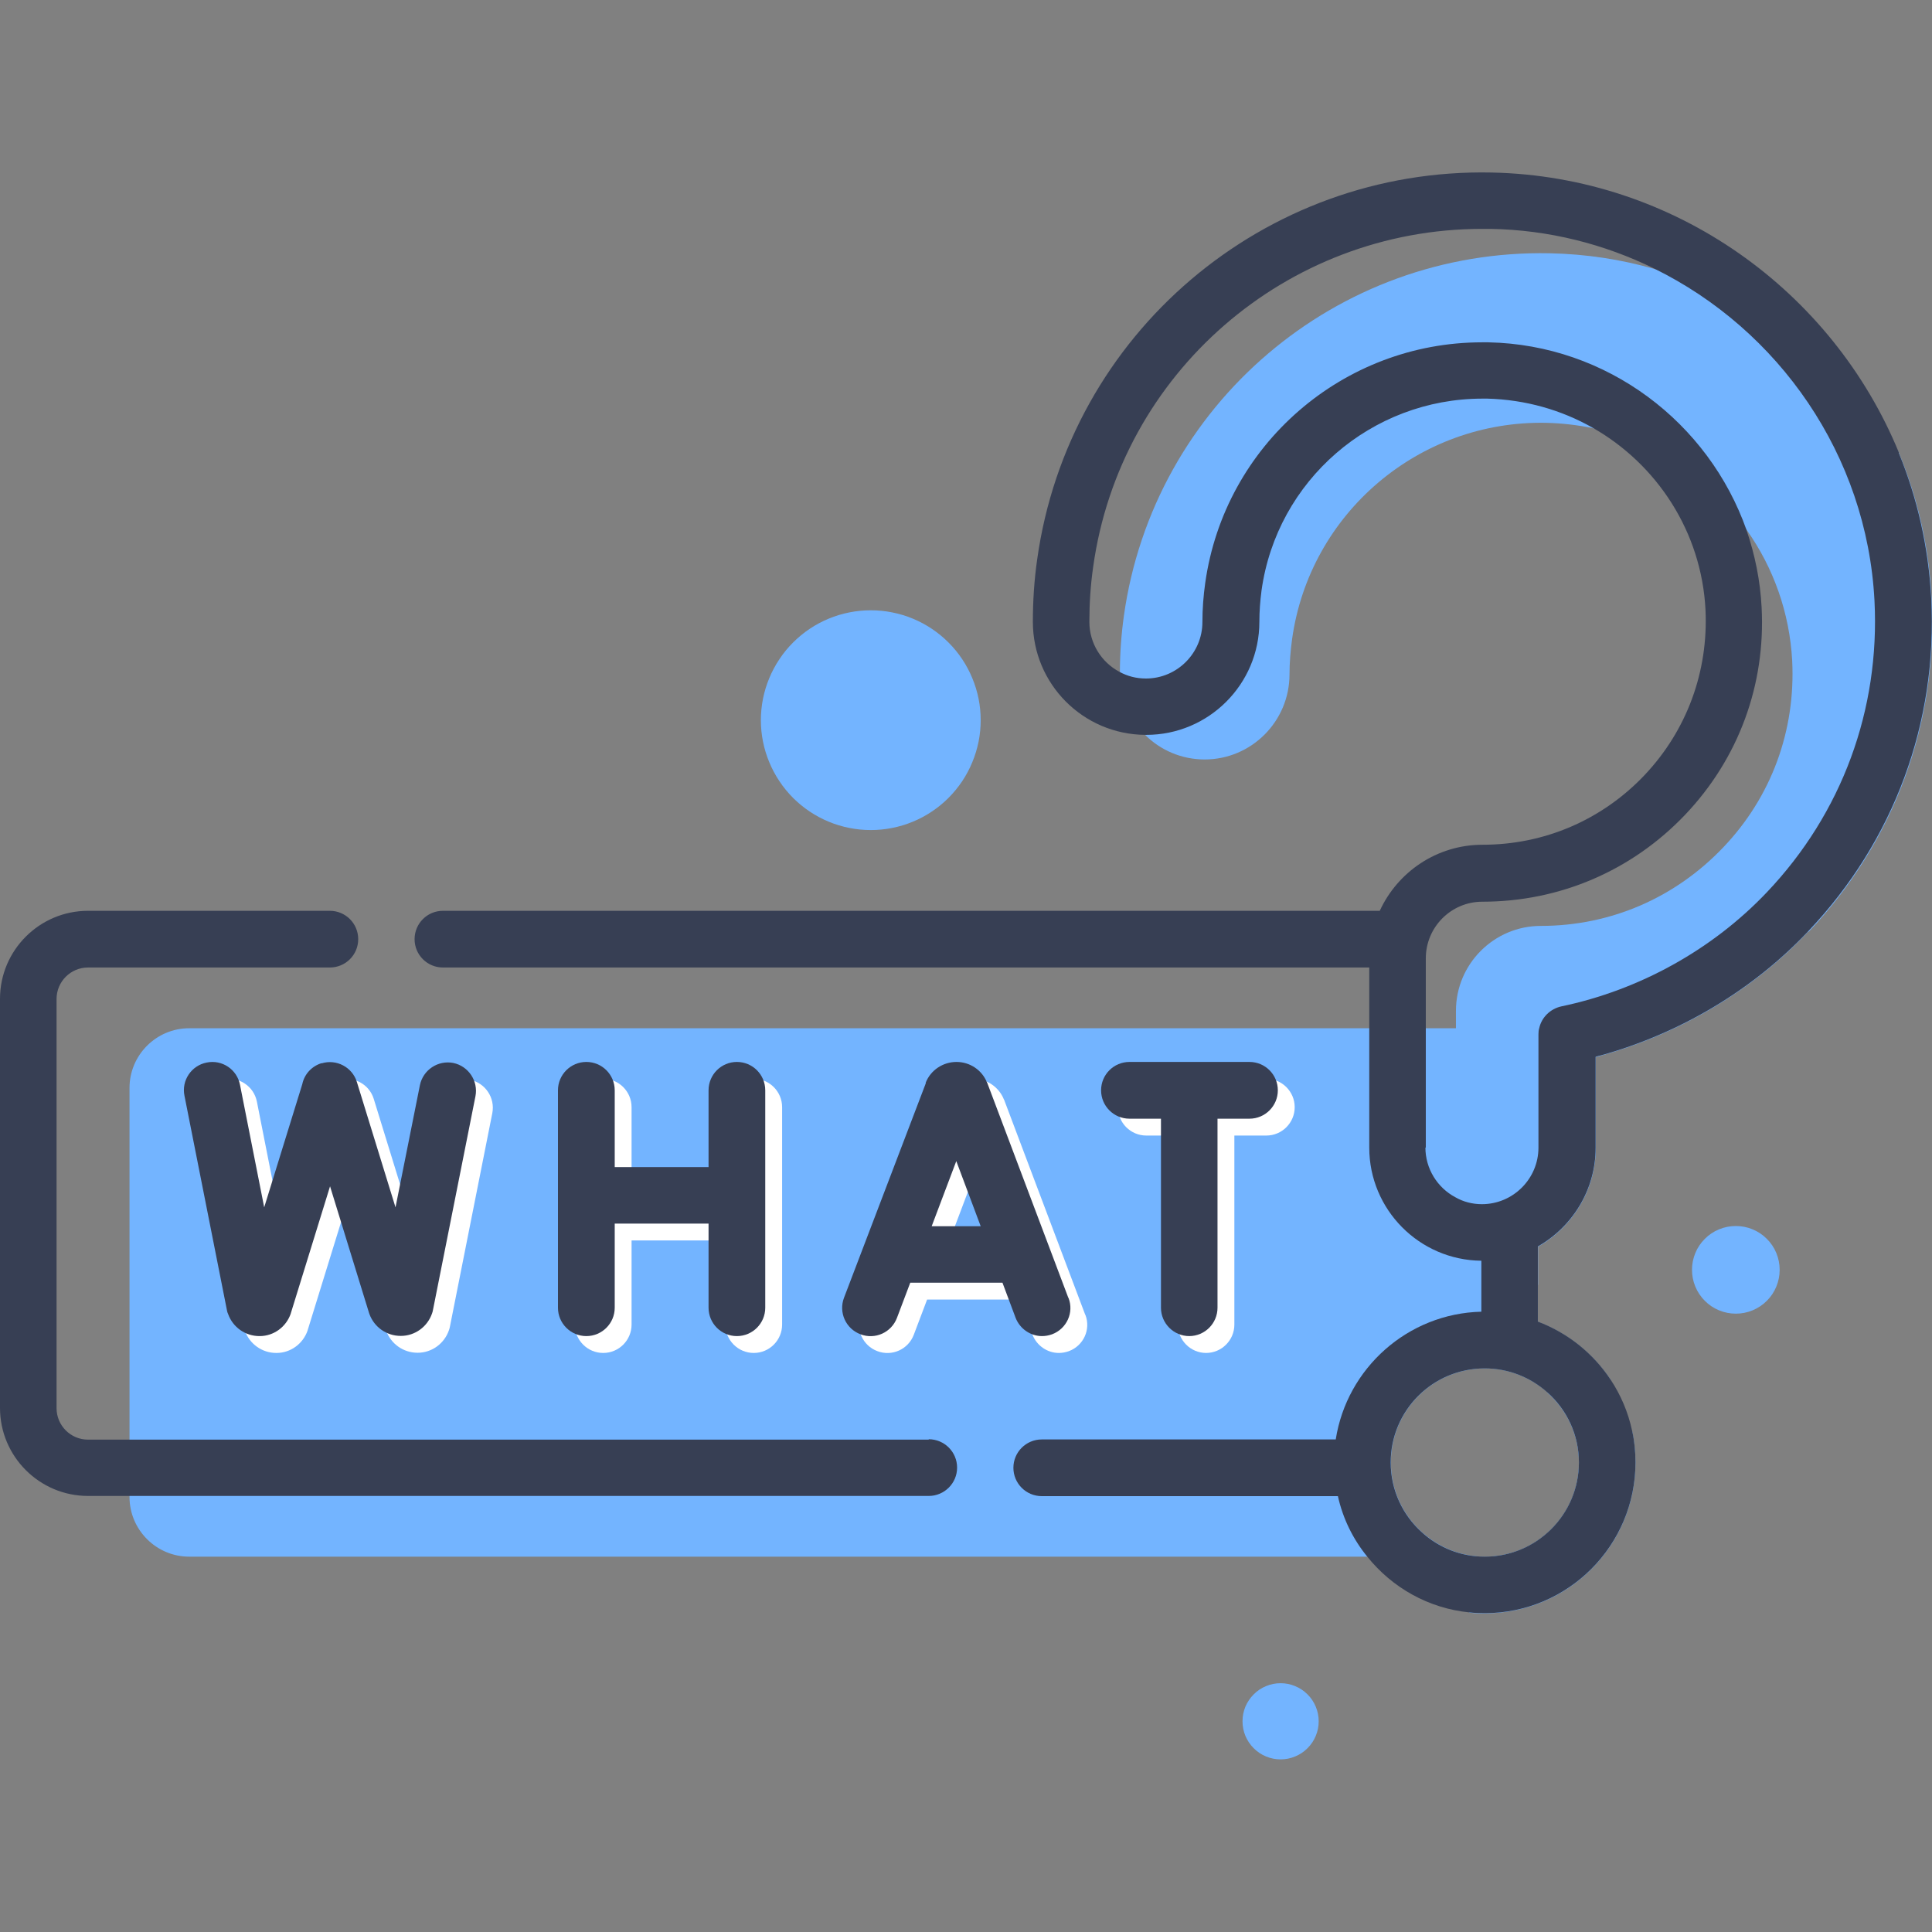 <svg xmlns="http://www.w3.org/2000/svg" xmlns:xlink="http://www.w3.org/1999/xlink" width="200" zoomAndPan="magnify" viewBox="0 0 150 150" height="200" preserveAspectRatio="xMidYMid meet" version="1.0"><rect x="0" y="0" width="150" height="150" fill="#808080" stroke="none"/><defs><clipPath id="83b2bb4d5b"><path d="M 32 13.145 L 150 13.145 L 150 126 L 32 126 Z M 32 13.145 " clip-rule="nonzero"/></clipPath><clipPath id="41116aac4b"><path d="M 96 130 L 103 130 L 103 136.895 L 96 136.895 Z M 96 130 " clip-rule="nonzero"/></clipPath></defs><path fill="#73b4ff" d="M 125.051 107.137 L 125.051 116.223 C 125.051 118.777 122.988 120.859 120.414 120.859 L 115.289 120.859 C 119.324 120.859 122.602 117.578 122.602 113.543 C 122.602 111.387 121.664 109.445 120.152 108.105 C 118.859 106.969 117.168 106.242 115.289 106.242 C 111.254 106.242 107.988 109.508 107.988 113.543 C 107.988 115.699 108.926 117.641 110.422 118.98 C 111.715 120.133 113.41 120.859 115.289 120.859 L 14.691 120.859 C 12.137 120.859 10.055 118.777 10.055 116.223 L 10.055 84.469 C 10.055 81.91 12.137 79.832 14.691 79.832 L 120.402 79.832 C 122.031 79.832 123.48 80.664 124.281 81.941 C 124.145 81.988 124.02 82.02 123.883 82.051 L 123.883 89.117 C 123.883 92.383 122.062 95.262 119.398 96.773 L 119.398 102.625 C 121.727 103.504 123.695 105.105 125.051 107.137 Z M 125.051 107.137 " fill-opacity="1" fill-rule="nonzero"/><path fill="#73b4ff" d="M 140.406 72.316 C 136.078 76.906 130.41 80.262 124.297 81.957 C 124.156 82.004 124.035 82.035 123.895 82.066 L 123.895 89.133 C 123.895 92.398 122.078 95.277 119.414 96.789 L 119.414 99.758 C 115.871 99.668 113.039 96.758 113.039 93.184 L 113.039 78.477 C 113.039 74.844 115.996 71.887 119.629 71.887 C 125.035 71.887 130.055 69.715 133.797 65.785 C 137.527 61.875 139.418 56.73 139.145 51.293 C 138.941 47.551 137.68 44.07 135.633 41.176 C 132.812 37.172 128.578 34.277 123.68 33.246 C 122.512 33 121.293 32.859 120.047 32.828 C 110.16 32.629 101.672 39.852 100.316 49.633 C 100.195 50.523 100.117 51.449 100.117 52.355 C 100.117 56.008 97.16 58.965 93.527 58.965 C 91.754 58.965 90.125 58.254 88.953 57.102 C 87.723 55.898 86.949 54.223 86.949 52.355 L 86.949 52.188 C 86.949 50.727 87.059 49.246 87.258 47.812 C 89.555 31.43 103.754 19.324 120.324 19.664 C 123.141 19.723 125.883 20.141 128.484 20.895 C 136.434 23.113 143.176 28.301 147.457 35.188 C 147.457 35.188 147.457 35.215 147.457 35.23 C 148.906 38.727 149.77 42.516 149.969 46.473 C 150.477 56.145 147.074 65.34 140.422 72.348 Z M 140.406 72.316 " fill-opacity="1" fill-rule="nonzero"/><path fill="#73b4ff" d="M 126.977 113.559 C 126.977 120.027 121.727 125.262 115.273 125.262 C 114.887 125.262 114.488 125.262 114.102 125.203 C 112.652 124.109 111.516 122.613 110.883 120.875 C 110.652 120.273 110.496 119.656 110.406 118.996 C 111.699 120.148 113.395 120.875 115.273 120.875 C 119.309 120.875 122.586 117.594 122.586 113.559 C 122.586 111.402 121.648 109.461 120.137 108.121 C 121.957 108.184 123.633 108.754 125.051 109.707 C 125.668 110.094 126.223 110.57 126.715 111.109 C 126.898 111.91 126.977 112.727 126.977 113.574 Z M 126.977 113.559 " fill-opacity="1" fill-rule="nonzero"/><path fill="#ffffff" d="M 84.254 102.07 L 77.973 85.422 C 77.973 85.422 77.973 85.391 77.941 85.359 C 77.555 84.391 76.617 83.758 75.57 83.758 C 74.523 83.758 73.566 84.391 73.184 85.359 C 73.184 85.391 73.184 85.406 73.184 85.422 L 66.836 102.07 C 66.406 103.211 66.977 104.473 68.117 104.902 C 69.254 105.336 70.52 104.766 70.949 103.625 L 71.98 100.898 L 79.145 100.898 L 80.16 103.625 C 80.496 104.488 81.328 105.043 82.207 105.043 C 82.469 105.043 82.73 104.996 82.992 104.902 C 84.133 104.473 84.703 103.211 84.27 102.086 Z M 73.645 96.512 L 75.555 91.457 L 77.449 96.512 L 73.629 96.512 Z M 73.645 96.512 " fill-opacity="1" fill-rule="nonzero"/><path fill="#ffffff" d="M 46.832 83.758 C 45.617 83.758 44.629 84.746 44.629 85.961 L 44.629 102.84 C 44.629 104.055 45.617 105.043 46.832 105.043 C 48.051 105.043 49.035 104.055 49.035 102.84 L 49.035 96.309 L 56.32 96.309 L 56.32 102.84 C 56.32 104.055 57.305 105.043 58.523 105.043 C 59.738 105.043 60.723 104.055 60.723 102.84 L 60.723 85.961 C 60.723 84.746 59.738 83.758 58.523 83.758 C 57.305 83.758 56.32 84.746 56.32 85.961 L 56.32 91.922 L 49.035 91.922 L 49.035 85.961 C 49.035 84.746 48.051 83.758 46.832 83.758 Z M 46.832 83.758 " fill-opacity="1" fill-rule="nonzero"/><path fill="#ffffff" d="M 26.273 83.852 C 25.488 84.098 24.934 84.73 24.777 85.484 L 21.824 95.047 L 19.945 85.531 C 19.711 84.344 18.559 83.559 17.355 83.805 C 16.172 84.035 15.387 85.191 15.633 86.391 L 18.926 103.023 C 18.941 103.133 18.973 103.242 19.02 103.332 C 19.391 104.363 20.359 105.043 21.453 105.043 L 21.469 105.043 C 22.562 105.043 23.531 104.332 23.887 103.285 C 23.887 103.27 23.887 103.254 23.902 103.227 L 26.934 93.414 L 29.953 103.227 C 29.953 103.227 29.969 103.285 29.984 103.316 C 30.355 104.348 31.324 105.027 32.418 105.027 L 32.434 105.027 C 33.527 105.027 34.496 104.316 34.852 103.285 C 34.883 103.195 34.914 103.102 34.93 103.008 L 38.223 86.422 C 38.453 85.238 37.684 84.082 36.5 83.836 C 35.312 83.605 34.156 84.375 33.91 85.562 L 32.016 95.047 L 29.016 85.312 C 28.66 84.16 27.43 83.512 26.273 83.867 Z M 26.273 83.852 " fill-opacity="1" fill-rule="nonzero"/><path fill="#ffffff" d="M 93.633 105.043 C 94.852 105.043 95.836 104.055 95.836 102.84 L 95.836 88.164 L 98.316 88.164 C 99.531 88.164 100.52 87.176 100.52 85.961 C 100.52 84.746 99.531 83.758 98.316 83.758 L 89 83.758 C 87.781 83.758 86.797 84.746 86.797 85.961 C 86.797 87.176 87.781 88.164 89 88.164 L 91.449 88.164 L 91.449 102.84 C 91.449 104.055 92.434 105.043 93.648 105.043 Z M 93.633 105.043 " fill-opacity="1" fill-rule="nonzero"/><path fill="#373f54" d="M 82.945 100.762 L 76.664 84.113 C 76.664 84.113 76.664 84.082 76.633 84.051 C 76.246 83.082 75.309 82.449 74.262 82.449 C 73.215 82.449 72.258 83.082 71.875 84.051 C 71.875 84.082 71.875 84.098 71.875 84.113 L 65.527 100.762 C 65.098 101.902 65.668 103.164 66.809 103.594 C 67.945 104.027 69.211 103.457 69.641 102.316 L 70.672 99.59 L 77.832 99.59 L 78.852 102.316 C 79.188 103.18 80.02 103.734 80.898 103.734 C 81.16 103.734 81.422 103.688 81.684 103.594 C 82.824 103.164 83.395 101.902 82.961 100.777 Z M 72.336 95.203 L 74.246 90.148 L 76.141 95.203 L 72.32 95.203 Z M 72.336 95.203 " fill-opacity="1" fill-rule="nonzero"/><path fill="#373f54" d="M 45.523 82.449 C 44.309 82.449 43.32 83.434 43.32 84.652 L 43.32 101.531 C 43.32 102.746 44.309 103.734 45.523 103.734 C 46.742 103.734 47.727 102.746 47.727 101.531 L 47.727 95 L 55.012 95 L 55.012 101.531 C 55.012 102.746 55.996 103.734 57.211 103.734 C 58.43 103.734 59.414 102.746 59.414 101.531 L 59.414 84.652 C 59.414 83.434 58.43 82.449 57.211 82.449 C 55.996 82.449 55.012 83.434 55.012 84.652 L 55.012 90.613 L 47.727 90.613 L 47.727 84.652 C 47.727 83.434 46.742 82.449 45.523 82.449 Z M 45.523 82.449 " fill-opacity="1" fill-rule="nonzero"/><path fill="#373f54" d="M 24.965 82.543 C 24.18 82.789 23.625 83.418 23.469 84.176 L 20.512 93.738 L 18.633 84.223 C 18.402 83.035 17.25 82.25 16.047 82.496 C 14.863 82.727 14.074 83.883 14.324 85.082 L 17.617 101.715 C 17.633 101.824 17.664 101.93 17.711 102.023 C 18.082 103.055 19.051 103.734 20.145 103.734 L 20.16 103.734 C 21.254 103.734 22.223 103.023 22.578 101.977 C 22.578 101.961 22.578 101.945 22.594 101.914 L 25.625 92.105 L 28.645 101.914 C 28.645 101.914 28.66 101.977 28.676 102.008 C 29.047 103.039 30.016 103.719 31.109 103.719 L 31.125 103.719 C 32.219 103.719 33.188 103.008 33.543 101.977 C 33.574 101.887 33.605 101.793 33.617 101.699 L 36.914 85.113 C 37.145 83.93 36.375 82.773 35.191 82.527 C 34.004 82.297 32.848 83.066 32.602 84.25 L 30.707 93.738 L 27.707 84.004 C 27.352 82.852 26.117 82.203 24.965 82.559 Z M 24.965 82.543 " fill-opacity="1" fill-rule="nonzero"/><path fill="#373f54" d="M 92.324 103.734 C 93.543 103.734 94.527 102.746 94.527 101.531 L 94.527 86.855 L 97.008 86.855 C 98.223 86.855 99.211 85.867 99.211 84.652 C 99.211 83.434 98.223 82.449 97.008 82.449 L 87.691 82.449 C 86.473 82.449 85.488 83.434 85.488 84.652 C 85.488 85.867 86.473 86.855 87.691 86.855 L 90.137 86.855 L 90.137 101.531 C 90.137 102.746 91.125 103.734 92.34 103.734 Z M 92.324 103.734 " fill-opacity="1" fill-rule="nonzero"/><path fill="#373f54" d="M 72.105 111.773 L 6.836 111.773 C 5.484 111.773 4.391 110.68 4.391 109.324 L 4.391 77.566 C 4.391 76.211 5.484 75.117 6.836 75.117 L 25.609 75.117 C 26.828 75.117 27.812 74.133 27.812 72.918 C 27.812 71.699 26.828 70.715 25.609 70.715 L 6.836 70.715 C 3.066 70.715 0 73.777 0 77.551 L 0 109.309 C 0 113.082 3.066 116.145 6.836 116.145 L 72.105 116.145 C 73.32 116.145 74.309 115.16 74.309 113.945 C 74.309 112.727 73.32 111.742 72.105 111.742 Z M 72.105 111.773 " fill-opacity="1" fill-rule="nonzero"/><g clip-path="url(#83b2bb4d5b)"><path fill="#373f54" d="M 119.398 96.773 C 122.062 95.262 123.883 92.398 123.883 89.117 L 123.883 82.051 C 124.02 82.004 124.145 81.973 124.281 81.941 C 130.395 80.246 136.062 76.891 140.391 72.301 C 147.043 65.293 150.445 56.113 149.938 46.43 C 149.723 42.469 148.859 38.684 147.43 35.188 C 147.43 35.188 147.43 35.156 147.43 35.141 C 142.285 22.605 130.027 13.688 115.812 13.395 C 98.148 13.023 82.977 25.93 80.527 43.426 C 80.297 45.027 80.191 46.66 80.191 48.277 C 80.191 53.098 84.086 57.023 88.922 57.055 L 89 57.055 C 93.836 57.055 97.777 53.129 97.777 48.277 C 97.777 47.461 97.84 46.645 97.945 45.844 C 99.133 37.297 106.477 30.949 115.102 30.949 L 115.473 30.949 C 118.43 31.027 121.23 31.828 123.664 33.215 C 128.641 36.047 132.105 41.285 132.414 47.336 C 132.645 52.141 130.965 56.715 127.668 60.195 C 124.359 63.676 119.891 65.586 115.102 65.586 C 111.562 65.586 108.512 67.695 107.125 70.715 L 34.391 70.715 C 33.172 70.715 32.188 71.699 32.188 72.918 C 32.188 74.133 33.172 75.117 34.391 75.117 L 106.309 75.117 L 106.309 89.102 C 106.309 93.906 110.191 97.836 115.012 97.883 L 115.012 101.84 C 109.297 101.977 104.57 106.227 103.707 111.758 L 80.883 111.758 C 79.668 111.758 78.68 112.742 78.68 113.957 C 78.68 115.176 79.668 116.16 80.883 116.16 L 103.875 116.16 C 104.262 117.918 105.062 119.52 106.156 120.859 C 108.066 123.246 110.898 124.879 114.102 125.188 C 114.488 125.23 114.887 125.246 115.273 125.246 C 121.738 125.246 126.977 119.996 126.977 113.543 C 126.977 112.711 126.898 111.879 126.715 111.078 C 126.406 109.633 125.836 108.309 125.051 107.121 C 123.695 105.074 121.727 103.488 119.398 102.609 L 119.398 96.758 Z M 110.699 89.117 L 110.699 74.41 C 110.699 71.977 112.668 70.008 115.086 70.008 C 121.094 70.008 126.699 67.605 130.844 63.246 C 134.984 58.887 137.094 53.156 136.77 47.137 C 136.664 45.059 136.246 43.055 135.602 41.16 C 132.66 32.797 124.773 26.762 115.551 26.578 L 115.07 26.578 C 104.277 26.578 95.082 34.539 93.574 45.258 C 93.434 46.242 93.355 47.273 93.355 48.293 C 93.355 50.711 91.387 52.68 88.969 52.68 C 88.215 52.68 87.52 52.496 86.906 52.156 C 85.52 51.418 84.578 49.953 84.578 48.277 C 84.578 46.844 84.672 45.426 84.871 44.027 C 86.965 28.949 99.902 17.77 115.07 17.77 C 115.289 17.77 115.488 17.77 115.703 17.77 C 120.246 17.844 124.559 18.953 128.426 20.848 C 138.078 25.59 144.949 35.309 145.535 46.645 C 145.965 55.098 143.008 63.137 137.188 69.266 C 132.953 73.734 127.27 76.875 121.215 78.137 C 120.371 78.324 119.691 78.984 119.508 79.816 C 119.461 79.969 119.445 80.125 119.445 80.293 L 119.445 89.102 C 119.445 91.52 117.473 93.492 115.055 93.492 C 114.316 93.492 113.609 93.309 112.992 92.953 C 111.605 92.215 110.668 90.75 110.668 89.086 Z M 120.137 108.105 C 121.648 109.445 122.586 111.387 122.586 113.543 C 122.586 117.578 119.309 120.859 115.273 120.859 C 113.395 120.859 111.699 120.148 110.406 118.98 C 108.91 117.641 107.973 115.699 107.973 113.543 C 107.973 109.508 111.238 106.242 115.273 106.242 C 117.152 106.242 118.844 106.953 120.137 108.105 Z M 120.137 108.105 " fill-opacity="1" fill-rule="nonzero"/></g><path fill="#73b4ff" d="M 138.172 98.59 C 138.172 99.039 138.086 99.477 137.914 99.891 C 137.742 100.309 137.496 100.676 137.176 100.996 C 136.855 101.316 136.488 101.562 136.07 101.734 C 135.656 101.906 135.219 101.992 134.77 101.992 C 134.316 101.992 133.883 101.906 133.465 101.734 C 133.051 101.562 132.68 101.316 132.363 100.996 C 132.043 100.676 131.797 100.309 131.625 99.891 C 131.453 99.477 131.367 99.039 131.367 98.59 C 131.367 98.137 131.453 97.703 131.625 97.285 C 131.797 96.871 132.043 96.5 132.363 96.184 C 132.68 95.863 133.051 95.617 133.465 95.445 C 133.883 95.273 134.316 95.188 134.77 95.188 C 135.219 95.188 135.656 95.273 136.07 95.445 C 136.488 95.617 136.855 95.863 137.176 96.184 C 137.496 96.5 137.742 96.871 137.914 97.285 C 138.086 97.703 138.172 98.137 138.172 98.59 Z M 138.172 98.59 " fill-opacity="1" fill-rule="nonzero"/><path fill="#73b4ff" d="M 76.141 55.914 C 76.141 56.477 76.086 57.031 75.977 57.578 C 75.867 58.129 75.703 58.664 75.488 59.18 C 75.277 59.699 75.012 60.188 74.703 60.656 C 74.391 61.121 74.035 61.551 73.641 61.949 C 73.246 62.344 72.812 62.699 72.348 63.008 C 71.883 63.32 71.391 63.582 70.871 63.797 C 70.355 64.012 69.82 64.172 69.273 64.281 C 68.723 64.391 68.168 64.445 67.609 64.445 C 67.047 64.445 66.492 64.391 65.941 64.281 C 65.395 64.172 64.859 64.012 64.344 63.797 C 63.824 63.582 63.332 63.32 62.867 63.008 C 62.402 62.699 61.973 62.344 61.574 61.949 C 61.18 61.551 60.824 61.121 60.516 60.656 C 60.203 60.188 59.941 59.699 59.727 59.18 C 59.512 58.664 59.348 58.129 59.238 57.578 C 59.129 57.031 59.074 56.477 59.074 55.914 C 59.074 55.355 59.129 54.801 59.238 54.25 C 59.348 53.699 59.512 53.168 59.727 52.648 C 59.941 52.133 60.203 51.641 60.516 51.176 C 60.824 50.707 61.18 50.277 61.574 49.883 C 61.973 49.484 62.402 49.133 62.867 48.82 C 63.332 48.508 63.824 48.246 64.344 48.031 C 64.859 47.816 65.395 47.656 65.941 47.547 C 66.492 47.438 67.047 47.383 67.609 47.383 C 68.168 47.383 68.723 47.438 69.273 47.547 C 69.82 47.656 70.355 47.816 70.871 48.031 C 71.391 48.246 71.883 48.508 72.348 48.82 C 72.812 49.133 73.246 49.484 73.641 49.883 C 74.035 50.277 74.391 50.707 74.703 51.176 C 75.012 51.641 75.277 52.133 75.488 52.648 C 75.703 53.168 75.867 53.699 75.977 54.25 C 76.086 54.801 76.141 55.355 76.141 55.914 Z M 76.141 55.914 " fill-opacity="1" fill-rule="nonzero"/><g clip-path="url(#41116aac4b)"><path fill="#73b4ff" d="M 102.383 133.641 C 102.383 134.031 102.309 134.41 102.156 134.773 C 102.008 135.133 101.793 135.453 101.516 135.73 C 101.238 136.008 100.918 136.223 100.555 136.371 C 100.195 136.523 99.816 136.598 99.426 136.598 C 99.031 136.598 98.656 136.523 98.293 136.371 C 97.93 136.223 97.613 136.008 97.336 135.73 C 97.059 135.453 96.844 135.133 96.691 134.773 C 96.543 134.41 96.469 134.031 96.469 133.641 C 96.469 133.25 96.543 132.871 96.691 132.508 C 96.844 132.148 97.059 131.828 97.336 131.551 C 97.613 131.273 97.93 131.059 98.293 130.91 C 98.656 130.758 99.031 130.684 99.426 130.684 C 99.816 130.684 100.195 130.758 100.555 130.91 C 100.918 131.059 101.238 131.273 101.516 131.551 C 101.793 131.828 102.008 132.148 102.156 132.508 C 102.309 132.871 102.383 133.25 102.383 133.641 Z M 102.383 133.641 " fill-opacity="1" fill-rule="nonzero"/></g></svg>